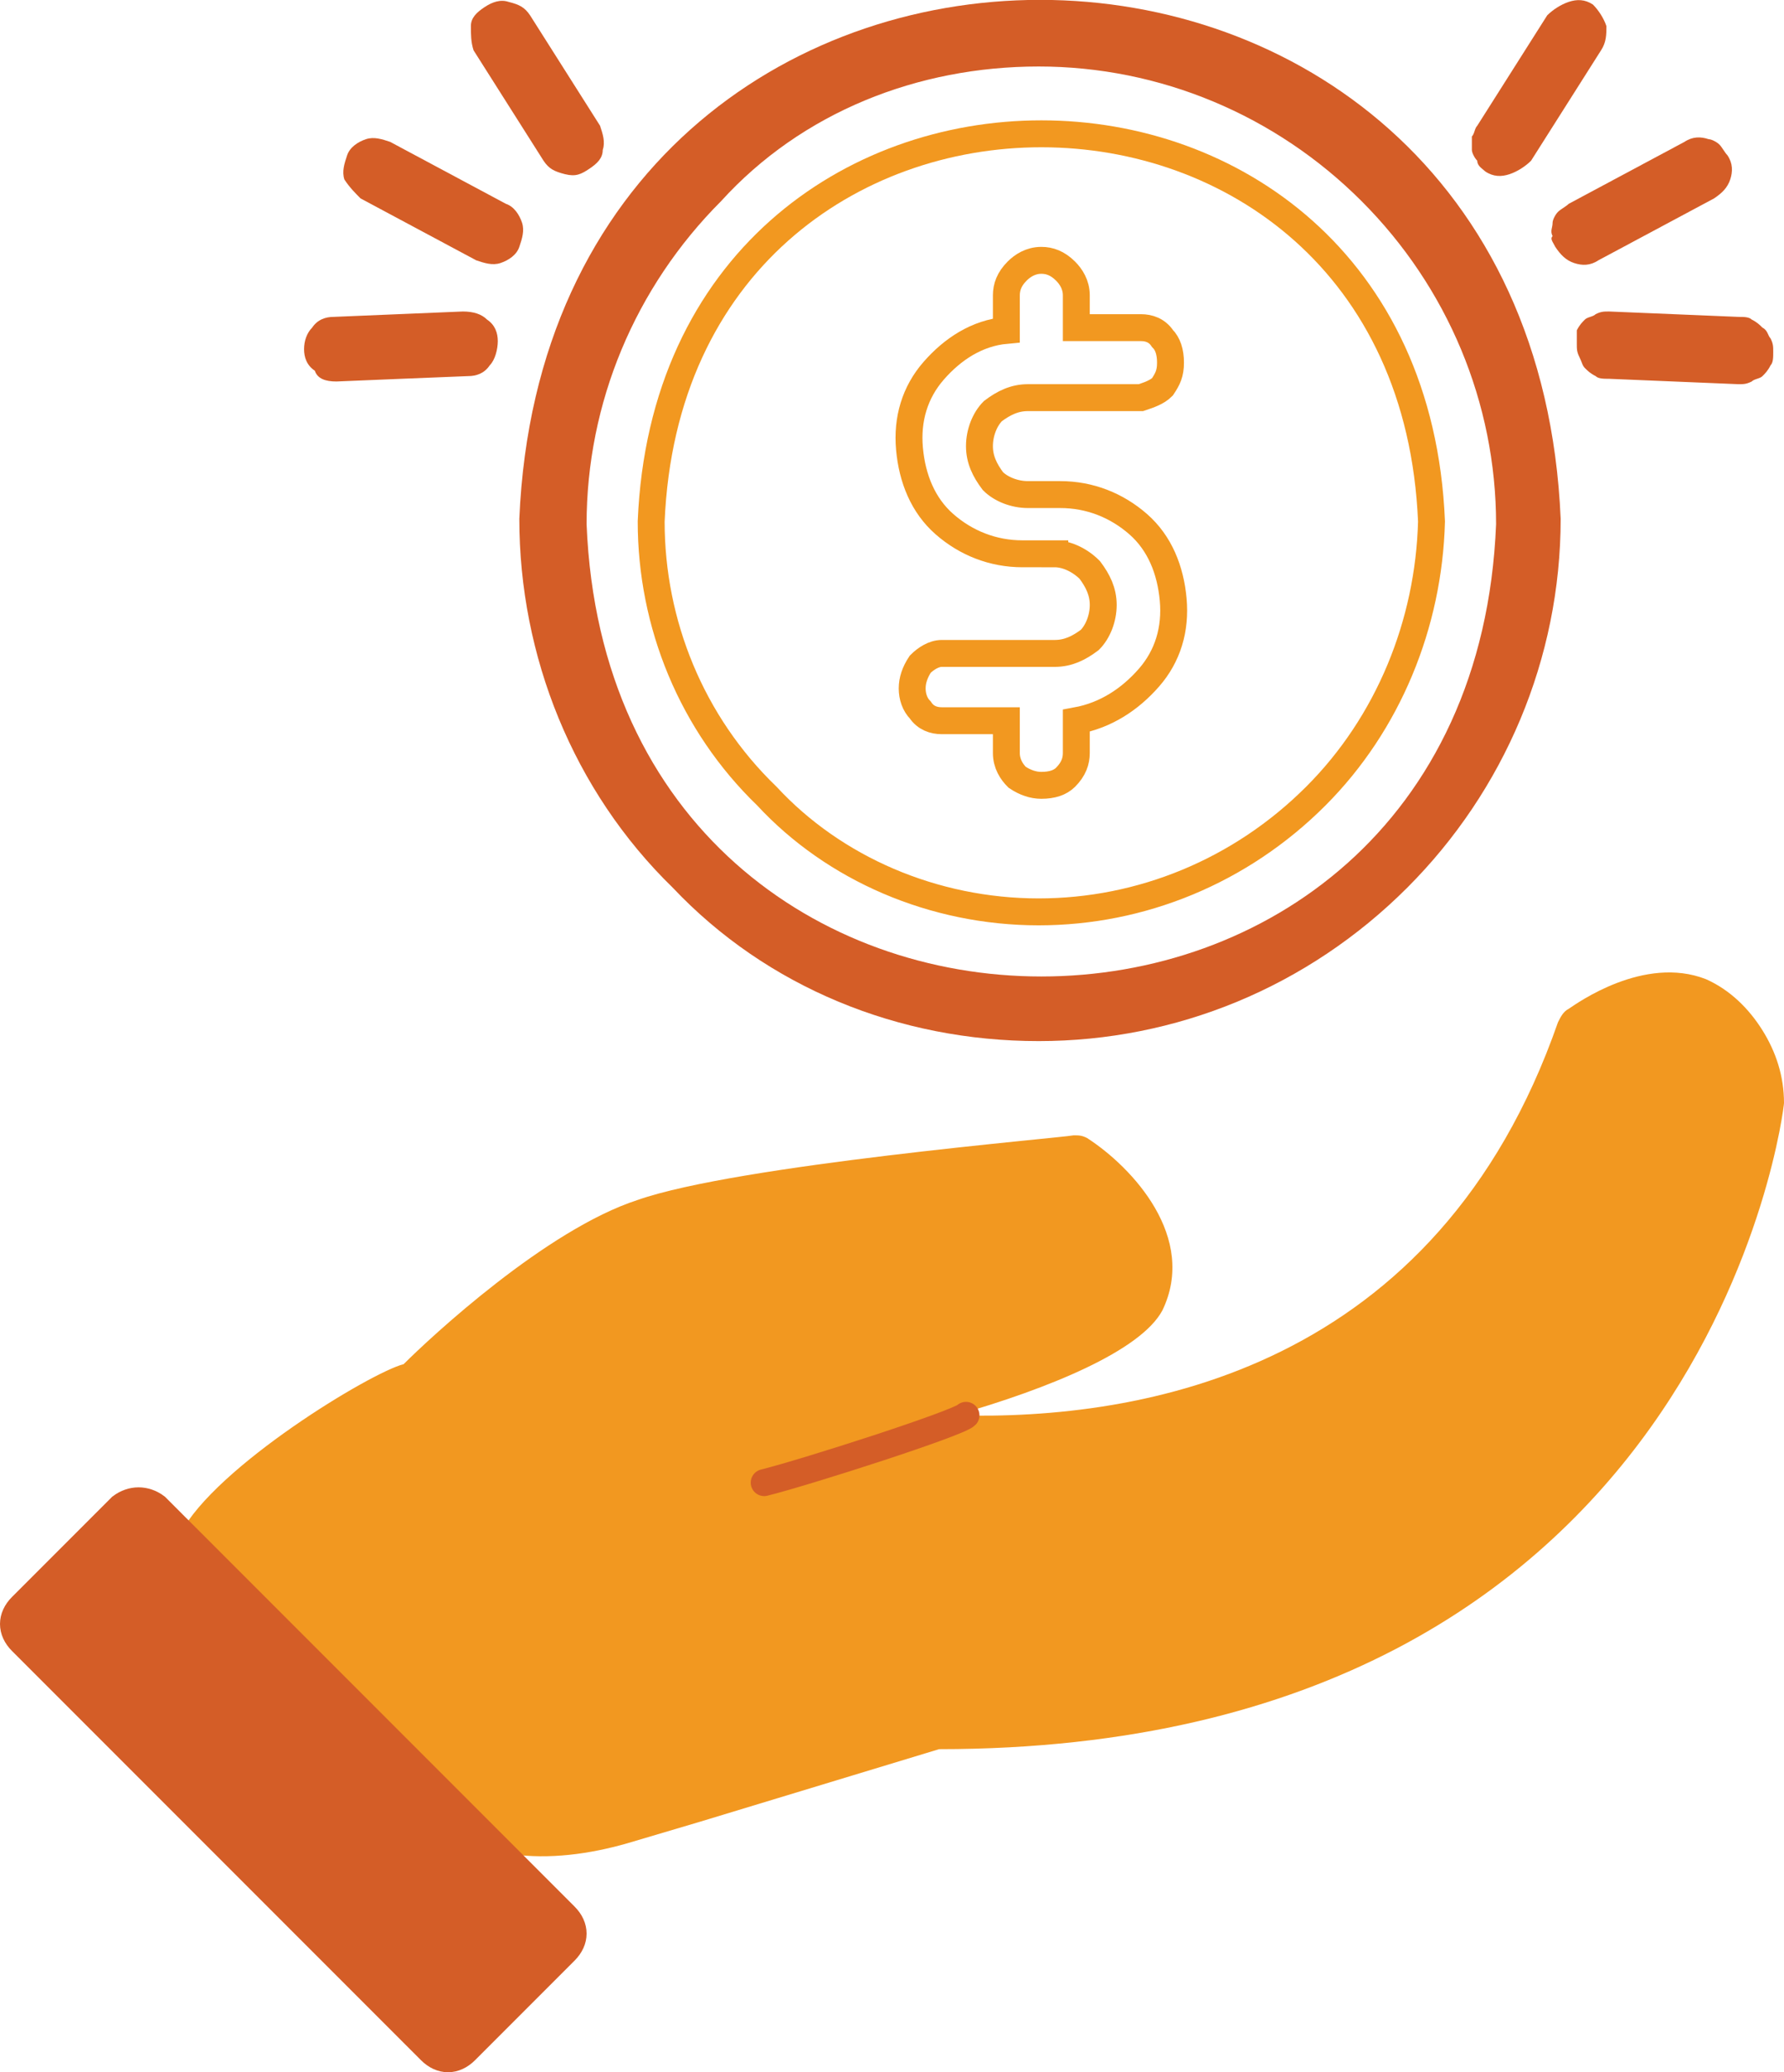 <?xml version="1.0" encoding="UTF-8"?><svg id="Layer_2" xmlns="http://www.w3.org/2000/svg" viewBox="0 0 66.3 76.97"><g id="Layer_1-2"><path d="m34.9,64.97c28.6,0,31.4-23.8,31.4-24,0-1-.3-1.9-.8-2.7s-1.2-1.5-2.1-1.9c-2.3-.9-4.8.9-5.1,1.1-.2.1-.3.3-.4.5-4.5,12.9-15.4,14.8-22.4,14.6,3.5-1,6.9-2.4,7.7-3.9,1.3-2.7-1.1-5.3-2.8-6.4-.2-.1-.3-.1-.5-.1-.5.1-12.5,1.1-16.2,2.4-3.4,1.1-7.7,5.1-8.7,6.1-1.2.3-7,3.8-8.3,6.3-.3.9,1,1,11.7,11.7.4.2.5.2.6.2,1.4.2,2.9,0,4.3-.4l2.7-.8,8.9-2.7Z" style="fill:#f29820; stroke-width:0px;"/><path d="m4.5,55.97l-3.7,3.7c-.4.4-.4.9,0,1.3l15.2,15.2c.4.4.9.4,1.3,0l3.7-3.7c.4-.4.4-.9,0-1.3l-15.2-15.2c-.4-.3-.9-.3-1.3,0Z" style="fill:#d45d27; stroke:#d45d27; stroke-linecap:round; stroke-miterlimit:10;"/><path d="m38.6,33.87c3.8,0,7.5-1.5,10.3-4.3,2.7-2.7,4.2-6.4,4.3-10.2C52.4.17,25,.17,24.2,19.37c0,3.8,1.5,7.5,4.3,10.2,2.5,2.7,6.2,4.3,10.1,4.3Zm.6-13.3h-1.2c-1.1,0-2.1-.4-2.9-1.1s-1.2-1.7-1.3-2.8c-.1-1.1.2-2.1.9-2.9.7-.8,1.6-1.4,2.7-1.5v-1.3c0-.3.1-.6.4-.9.2-.2.5-.4.9-.4.3,0,.6.1.9.4.2.2.4.5.4.9v1.2h2.4c.3,0,.6.1.8.4.2.2.3.5.3.9s-.1.6-.3.9c-.2.2-.5.3-.8.4h-4.2c-.5,0-.9.2-1.3.5-.3.3-.5.8-.5,1.3s.2.9.5,1.3c.3.3.8.5,1.3.5h1.2c1.1,0,2.1.4,2.9,1.1s1.2,1.7,1.3,2.8-.2,2.1-.9,2.9c-.7.8-1.6,1.4-2.7,1.6v1.2c0,.3-.1.6-.4.9-.2.2-.5.3-.9.3-.3,0-.6-.1-.9-.3-.2-.2-.4-.5-.4-.9v-1.2h-2.4c-.3,0-.6-.1-.8-.4-.2-.2-.3-.5-.3-.8s.1-.6.3-.9c.2-.2.5-.4.8-.4h4.2c.5,0,.9-.2,1.3-.5.3-.3.5-.8.5-1.3s-.2-.9-.5-1.3c-.4-.4-.9-.6-1.3-.6Z" style="fill:none; stroke:#f29820; stroke-miterlimit:10;"/><path d="m38.6,38.67c5.1,0,10-2,13.7-5.7,3.6-3.6,5.7-8.5,5.7-13.7-1.1-25.7-37.6-25.7-38.7,0,0,5.1,2,10.1,5.7,13.7,3.5,3.7,8.4,5.7,13.6,5.7Zm0-36.2c4.5,0,8.8,1.8,12,5,3.2,3.2,5,7.5,5,12-.9,22.4-32.9,22.4-33.8,0,0-4.5,1.8-8.8,5-12,3-3.3,7.3-5,11.8-5Z" style="fill:#d45d27; stroke-width:0px;"/><path d="m57.8,9.17c.2.3.4.5.7.6s.6.1.9-.1l4.3-2.3c.3-.2.5-.4.6-.7s.1-.6-.1-.9c-.1-.1-.2-.3-.3-.4-.1-.1-.3-.2-.4-.2-.3-.1-.6-.1-.9.1l-4.3,2.3c-.1.1-.3.2-.4.3-.1.1-.2.3-.2.4,0,.2-.1.3,0,.5-.1.1,0,.2.1.4Z" style="fill:#d45d27; stroke-width:0px;"/><path d="m55.2,6.37c.3.2.6.2.9.1.3-.1.6-.3.8-.5l2.6-4.1c.2-.3.2-.6.2-.9-.1-.3-.3-.6-.5-.8-.3-.2-.6-.2-.9-.1s-.6.3-.8.5l-2.6,4.1c-.1.1-.1.3-.2.4v.5c0,.1.1.3.2.4,0,.2.2.3.3.4Z" style="fill:#d45d27; stroke-width:0px;"/><path d="m58.6,12.77c0,.2,0,.3.1.5s.1.3.2.4c.1.1.2.2.4.3.1.1.3.1.5.1l4.8.2c.2,0,.3,0,.5-.1.1-.1.3-.1.4-.2.1-.1.2-.2.3-.4.1-.1.1-.3.1-.5s0-.3-.1-.5c-.1-.1-.1-.3-.3-.4-.1-.1-.2-.2-.4-.3-.1-.1-.3-.1-.5-.1l-4.8-.2c-.2,0-.3,0-.5.1-.1.1-.3.1-.4.2-.1.1-.2.2-.3.4v.5Z" style="fill:#d45d27; stroke-width:0px;"/><path d="m13.4,7.37l4.3,2.3c.3.1.6.2.9.1.3-.1.6-.3.7-.6s.2-.6.1-.9c-.1-.3-.3-.6-.6-.7l-4.3-2.3c-.3-.1-.6-.2-.9-.1-.3.1-.6.3-.7.6s-.2.6-.1.9c.2.3.4.5.6.7Z" style="fill:#d45d27; stroke-width:0px;"/><path d="m20.2,5.97c.2.3.4.4.8.5s.6,0,.9-.2.5-.4.5-.7c.1-.3,0-.6-.1-.9l-2.6-4.1c-.2-.3-.4-.4-.8-.5-.3-.1-.6,0-.9.2s-.5.4-.5.7,0,.6.1.9l2.6,4.1Z" style="fill:#d45d27; stroke-width:0px;"/><path d="m12.5,14.17s4.8-.2,4.9-.2c.3,0,.6-.1.8-.4.2-.2.3-.6.3-.9s-.1-.6-.4-.8c-.2-.2-.5-.3-.9-.3l-4.8.2c-.3,0-.6.1-.8.4-.2.2-.3.5-.3.8s.1.6.4.8c.1.3.4.4.8.4Z" style="fill:#d45d27; stroke-width:0px;"/><path d="m35.9,52.57c-.3.3-5.9,2.1-7.5,2.5" style="fill:#d45d27; stroke:#d45d27; stroke-linecap:round; stroke-miterlimit:10;"/></g></svg>